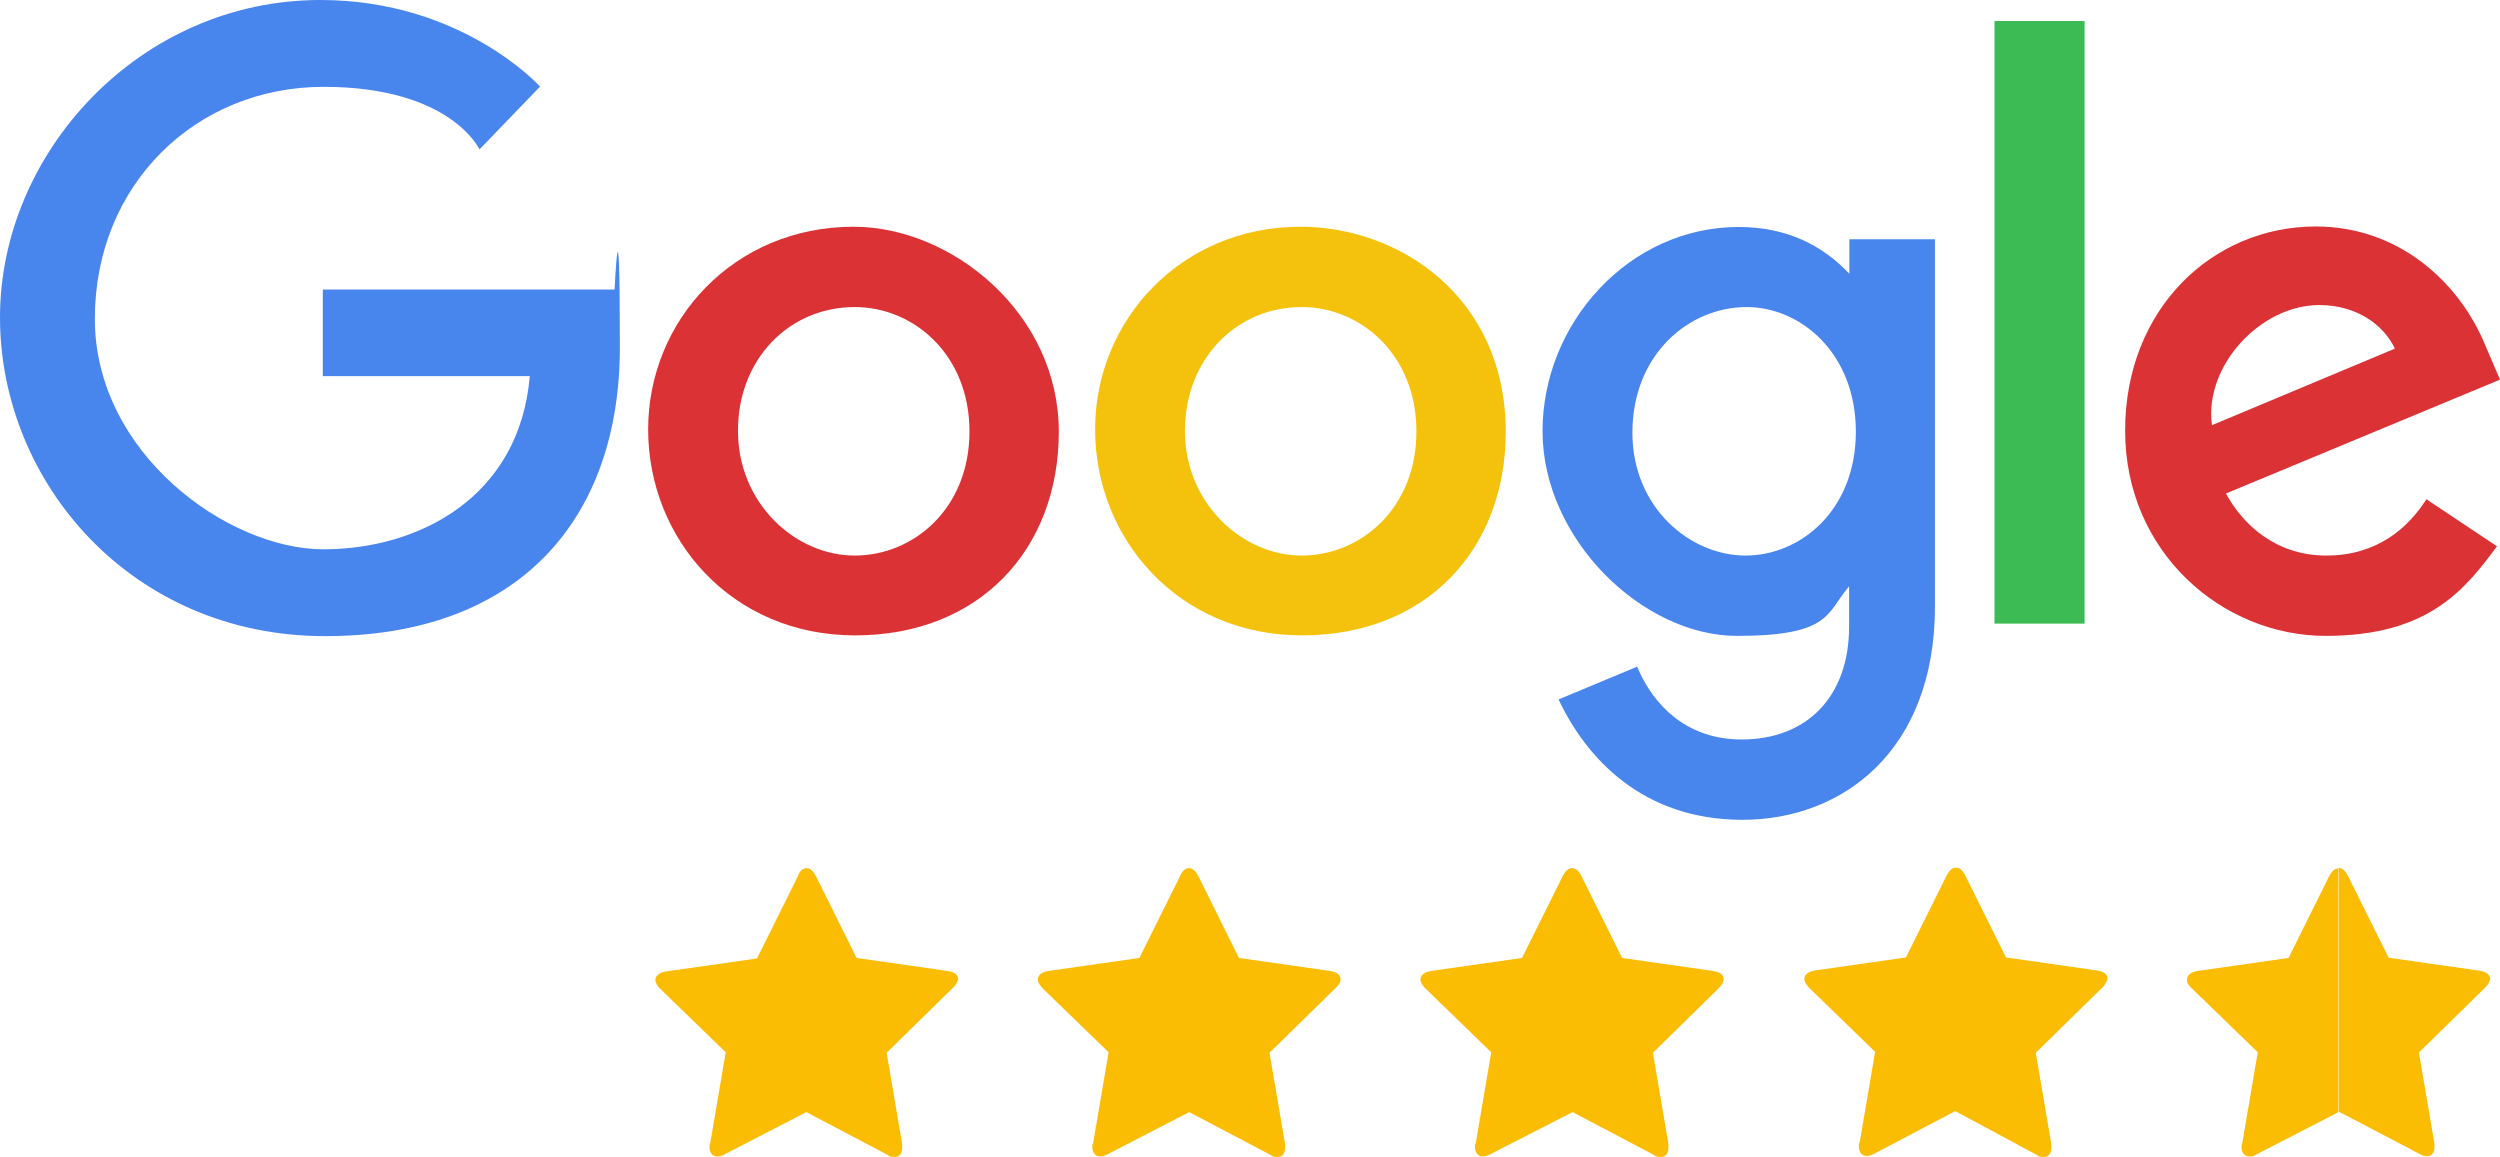 <svg xmlns="http://www.w3.org/2000/svg" id="svg2" version="1.1" viewBox="0 0 999 462.2"><defs><style>.cls-1{fill:#fbbc04}.cls-1,.cls-2,.cls-3,.cls-5{stroke-width:0}.cls-2{fill:#db3236}.cls-3{fill:#4885ed}.cls-5{fill:#70757a}</style></defs><path id="path2998" d="M245.6 115.7H129v34.6h82.7c-4.1 48.5-44.4 69.2-82.5 69.2s-91.3-38.3-91.3-92.1 40.5-92.7 91.4-92.7 62.3 25 62.3 25l24.2-25.1S184.7 0 128 0C55.9 0 0 60.9 0 126.8s52.5 127.4 129.9 127.4 117.8-46.6 117.8-115.5-2.1-23-2.1-23Z" class="cls-3"/><path id="path3000" d="M341.1 90.6c-47.8 0-82.1 37.4-82.1 81s33.2 82.3 82.7 82.3 81.4-34.2 81.4-81.4-42.7-81.9-82-81.9Zm.5 32.1c23.5 0 45.8 19 45.8 49.7S365.2 222 341.5 222s-46.6-20.9-46.6-49.8c-.1-28.4 20.2-49.5 46.7-49.5Z" class="cls-2"/><path id="path3005" d="M519.7 90.6c-47.8 0-82.1 37.4-82.1 81s33.2 82.3 82.7 82.3 81.4-34.2 81.4-81.4c-.1-54-42.7-81.9-82-81.9Zm.5 32.1c23.5 0 45.8 19 45.8 49.7S543.8 222 520.1 222s-46.6-20.9-46.6-49.8c0-28.4 20.2-49.5 46.7-49.5Z" style="fill:#f4c20d;stroke-width:0"/><path id="path3007" d="M694.8 90.7c-43.9 0-78.4 38.5-78.4 81.6s40 81.8 77.7 81.8 35.7-9.2 44.8-19.8v16.1c0 28.2-17.1 45.1-42.9 45.1s-37.5-18.6-41.8-29.1l-31.4 13.1c11.1 23.5 33.6 48.1 73.5 48.1s76.9-27.5 76.9-85.2V95.6H739v13.8c-10.6-11.3-25-18.7-44.2-18.7Zm3.2 32c21.5 0 43.6 18.4 43.6 49.8S719.5 222 697.5 222s-45.2-19-45.2-49.2c.1-31.4 22.7-50.1 45.7-50.1Z" class="cls-3"/><path id="path3011" d="M925.4 90.5c-41.4 0-76.2 33-76.2 81.6s38.8 82 80.2 82 55.8-18.9 68.4-35.8l-28.2-18.8c-7.3 11.4-19.6 22.5-40 22.5s-33.5-12.6-40.1-24.8L999 151.7l-5.7-13.3c-10.6-26.1-35.2-47.9-67.9-47.9Zm1.4 31.4c14.9 0 25.7 7.9 30.2 17.4l-73.1 30.6c-3.2-23.6 19.3-48 42.9-48Z" class="cls-2"/><path id="path3015" d="M797 249.2h36V8.4h-36v240.8Z" style="fill:#3cba54;stroke-width:0"/><path d="m380.5 395-26.2 25.7 6.2 36.4v1.6c0 1.8-.8 3.6-2.9 3.6s-2.1-.3-2.9-.8l-32.5-17.1-32.7 16.9c-1 .5-1.8.8-2.9.8-2.1 0-3.1-1.8-3.1-3.6s0-1 .3-1.6l6.2-36.4-26.3-25.5c-.8-.8-1.8-2.1-1.8-3.4 0-2.1 2.3-3.1 4.2-3.4l36.4-5.2 16.4-33c.5-1.6 1.8-3.1 3.4-3.1s2.9 1.6 3.6 2.9l16.4 33 36.4 5.2c1.8.3 4.2 1 4.2 3.4-.6 1.5-1.3 2.8-2.4 3.6ZM533.5 395l-26.2 25.7 6.2 36.4v1.6c0 1.8-.8 3.6-2.9 3.6s-2.1-.3-2.9-.8l-32.5-17.1-32.7 16.9c-1 .5-1.8.8-2.9.8-2.1 0-3.1-1.8-3.1-3.6s0-1 .3-1.6l6.2-36.4-26.5-25.7c-.8-1-1.8-2.1-1.8-3.4 0-2.1 2.3-3.1 4.2-3.4l36.4-5.2 16.4-33c.5-1.3 1.8-2.9 3.4-2.9s2.9 1.6 3.6 2.9l16.4 33 36.4 5.2c1.8.3 4.2 1 4.2 3.4-.1 1.5-1.2 2.8-2.2 3.6ZM686.7 395l-26.2 25.7 6.2 36.4v1.6c0 1.8-.8 3.6-2.9 3.6s-2.1-.3-2.9-.8l-32.5-17.1-33 16.9c-1 .5-1.8.8-2.9.8-2.1 0-3.1-1.8-3.1-3.6s0-1 .3-1.6l6.2-36.4-26.5-25.7c-.8-1-1.8-2.1-1.8-3.4 0-2.1 2.3-3.1 4.2-3.4l36.4-5.2 16.4-33c.8-1.3 1.8-2.9 3.6-2.9s2.9 1.6 3.6 2.9l16.4 33 36.4 5.2c1.8.3 4.2 1 4.2 3.4-.2 1.5-1.3 2.8-2.1 3.6ZM839.7 395l-26.2 25.7 6.2 36.4v1.6c0 1.8-.8 3.6-2.9 3.6s-2.1-.3-2.9-.8L781.3 444l-32.5 17.1c-1 .5-1.8.8-2.9.8-2.1 0-3.1-1.8-3.1-3.6s0-1 .3-1.6l6.2-36.4-26.5-25.7c-.8-1-1.8-2.1-1.8-3.4 0-2.1 2.3-3.1 4.2-3.4l36.4-5.2 16.4-33c.8-1.3 1.8-2.9 3.6-2.9s2.9 1.6 3.6 2.9l16.4 33 36.4 5.2c1.8.3 4.2 1 4.2 3.4-.7 1.7-1.4 3-2.5 3.8ZM930.9 349.8l-16.4 33-36.4 5.2c-1.8.3-4.2 1.3-4.2 3.4s1 2.3 1.8 3.4l26.5 25.7-6.2 36.4c-.3.5-.3 1-.3 1.6 0 1.8 1 3.6 3.1 3.6s1.8-.3 2.9-.8l32.6-16.8v-97.4c-1.6-.1-2.6 1.4-3.4 2.7ZM990.9 387.9l-36.4-5.2-16.4-33c-.8-1.3-1.8-2.9-3.6-2.9v97.4c0-.1 32.5 17 32.5 17 .8.5 1.8.8 2.9.8 2.1 0 2.9-1.8 2.9-3.6V457l-6.2-36.4 26.2-25.7c1-.8 1.8-2.1 2.3-3.6-.1-2.3-2.4-3.1-4.2-3.4Z" class="cls-1"/></svg>